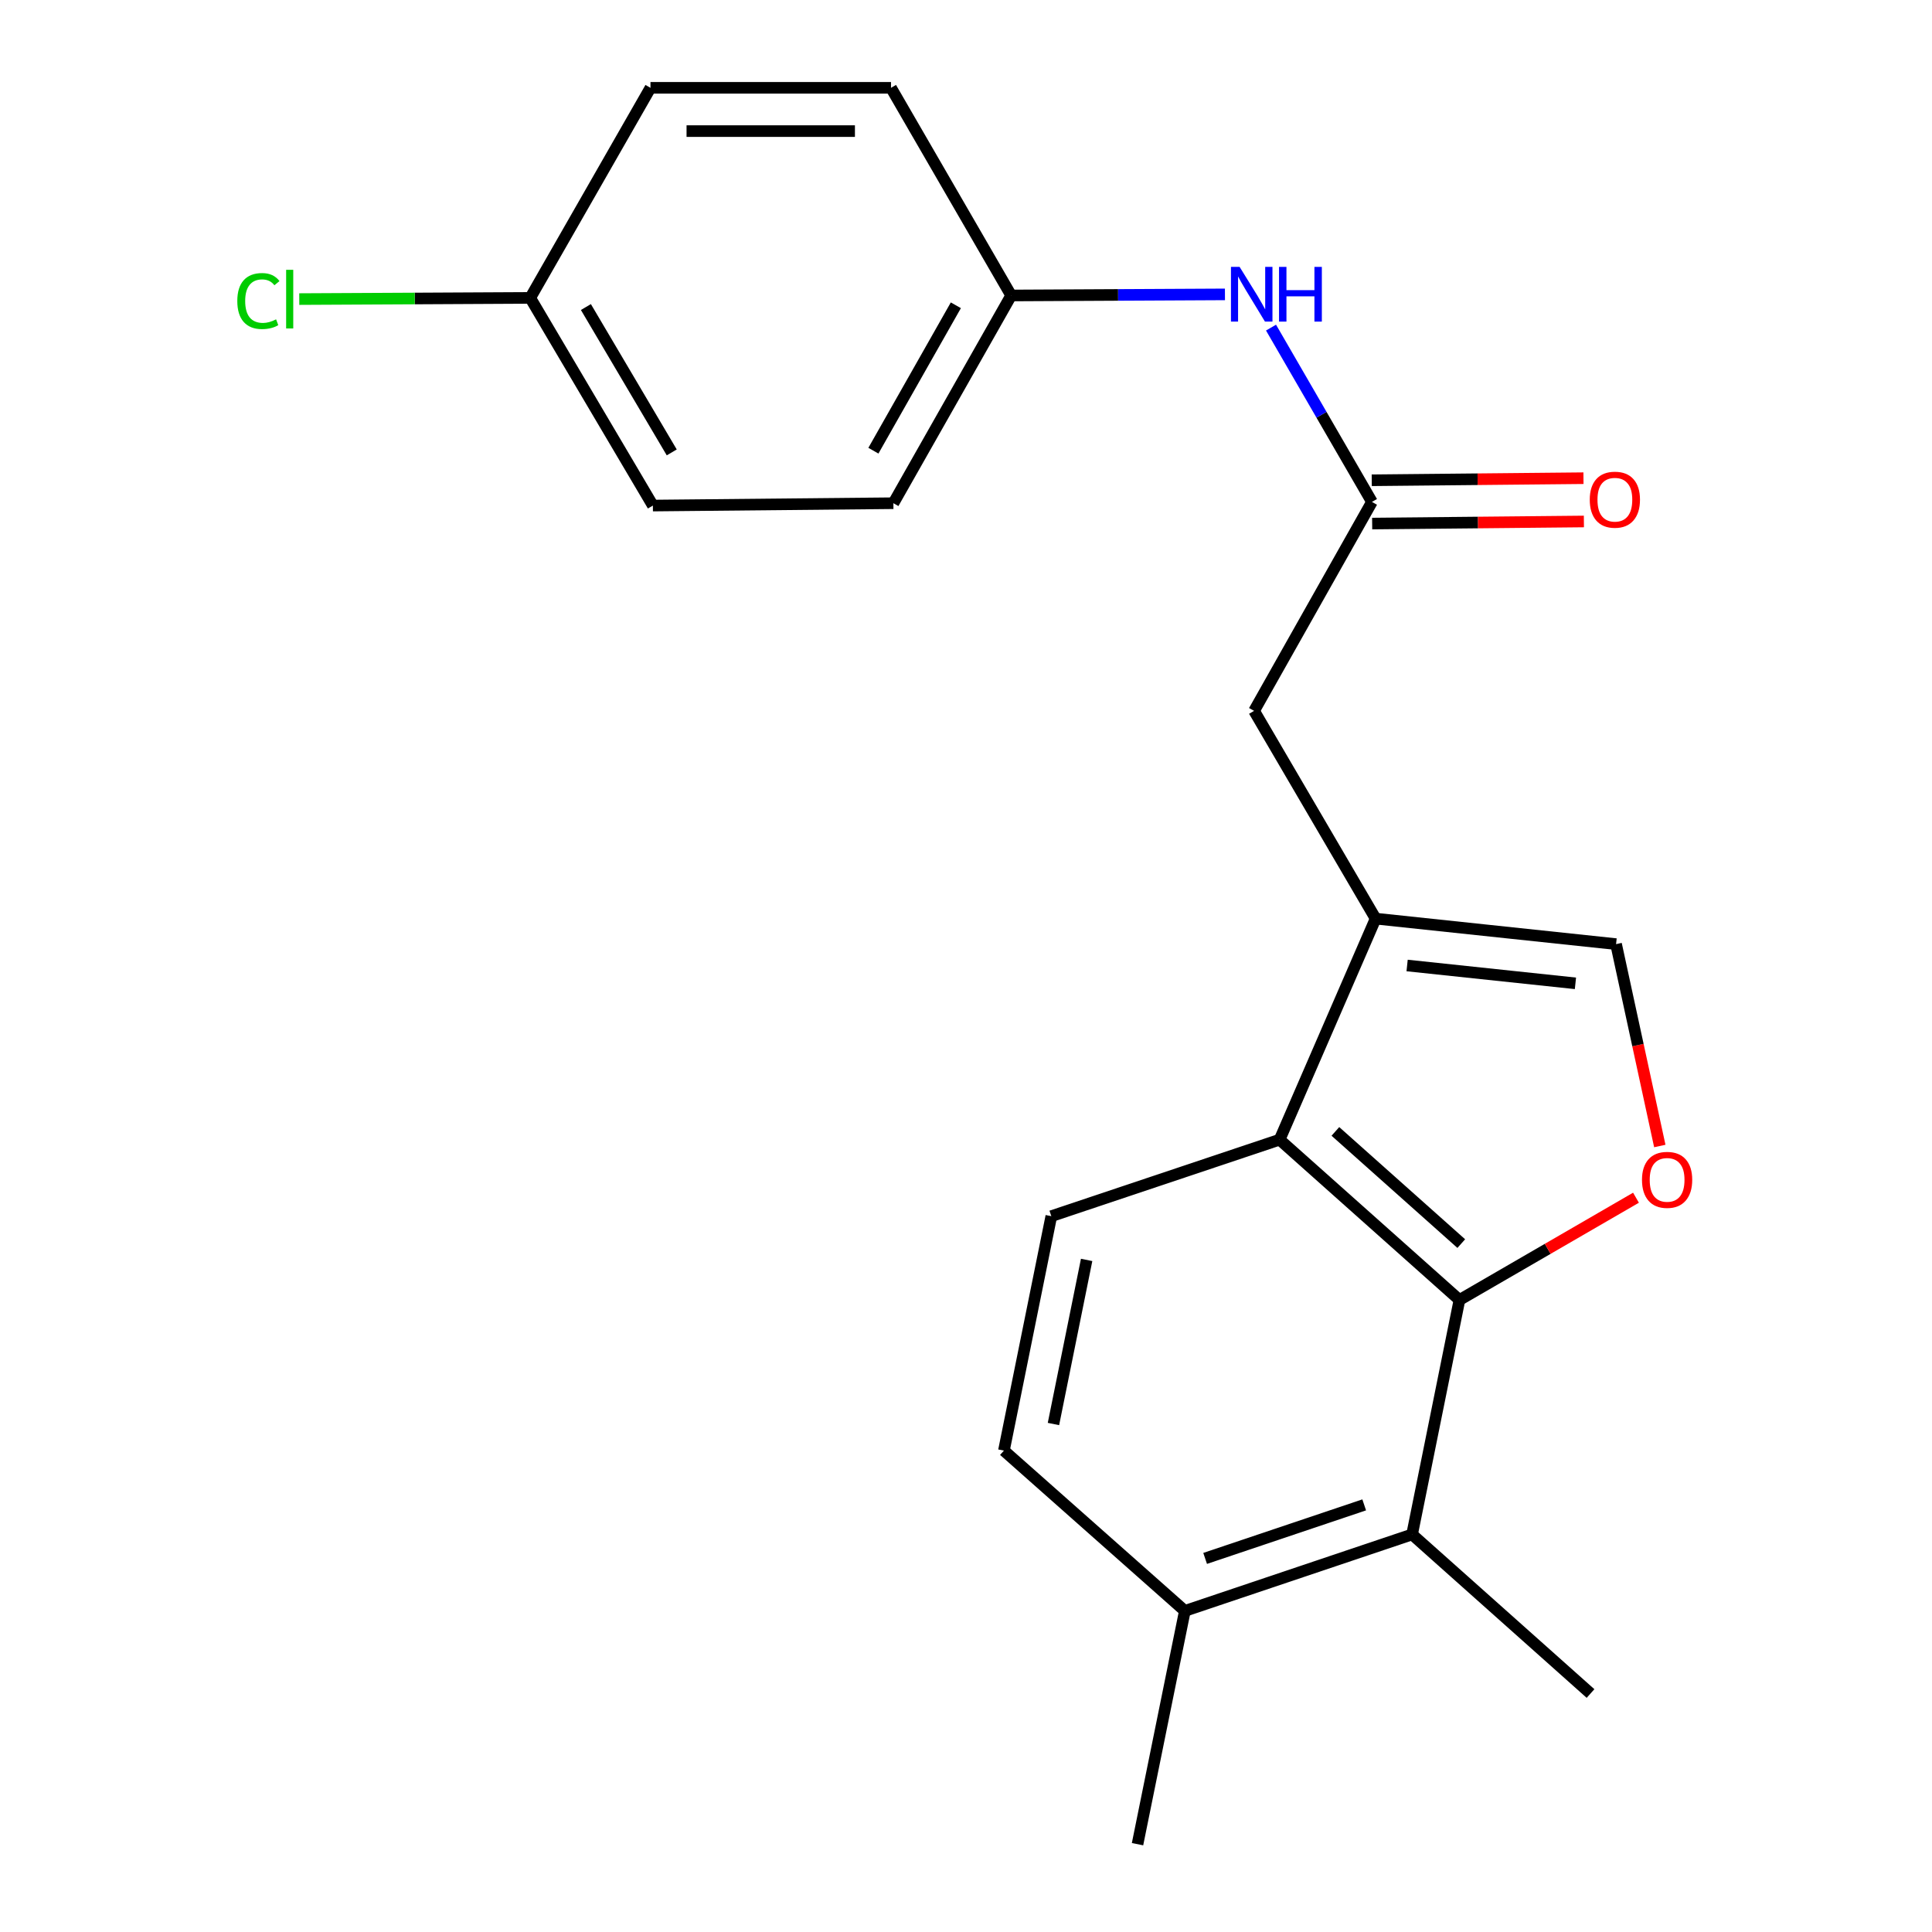 <?xml version='1.0' encoding='iso-8859-1'?>
<svg version='1.1' baseProfile='full'
              xmlns='http://www.w3.org/2000/svg'
                      xmlns:rdkit='http://www.rdkit.org/xml'
                      xmlns:xlink='http://www.w3.org/1999/xlink'
                  xml:space='preserve'
width='1000px' height='1000px' viewBox='0 0 1000 1000'>
<!-- END OF HEADER -->
<rect style='opacity:1.0;fill:#FFFFFF;stroke:none' width='1000' height='1000' x='0' y='0'> </rect>
<path class='bond-1' d='M 755.406,672.858 L 801.095,646.397' style='fill:none;fill-rule:evenodd;stroke:#000000;stroke-width:6px;stroke-linecap:butt;stroke-linejoin:miter;stroke-opacity:1' />
<path class='bond-1' d='M 801.095,646.397 L 846.785,619.936' style='fill:none;fill-rule:evenodd;stroke:#FF0000;stroke-width:6px;stroke-linecap:butt;stroke-linejoin:miter;stroke-opacity:1' />
<path class='bond-2' d='M 755.406,672.858 L 662.323,589.896' style='fill:none;fill-rule:evenodd;stroke:#000000;stroke-width:6px;stroke-linecap:butt;stroke-linejoin:miter;stroke-opacity:1' />
<path class='bond-2' d='M 756.351,643.688 L 691.193,585.614' style='fill:none;fill-rule:evenodd;stroke:#000000;stroke-width:6px;stroke-linecap:butt;stroke-linejoin:miter;stroke-opacity:1' />
<path class='bond-4' d='M 755.406,672.858 L 730.896,794.222' style='fill:none;fill-rule:evenodd;stroke:#000000;stroke-width:6px;stroke-linecap:butt;stroke-linejoin:miter;stroke-opacity:1' />
<path class='bond-0' d='M 712.014,475.478 L 662.323,589.896' style='fill:none;fill-rule:evenodd;stroke:#000000;stroke-width:6px;stroke-linecap:butt;stroke-linejoin:miter;stroke-opacity:1' />
<path class='bond-6' d='M 712.014,475.478 L 649.116,367.944' style='fill:none;fill-rule:evenodd;stroke:#000000;stroke-width:6px;stroke-linecap:butt;stroke-linejoin:miter;stroke-opacity:1' />
<path class='bond-21' d='M 712.014,475.478 L 836.476,488.673' style='fill:none;fill-rule:evenodd;stroke:#000000;stroke-width:6px;stroke-linecap:butt;stroke-linejoin:miter;stroke-opacity:1' />
<path class='bond-21' d='M 728.321,499.738 L 815.445,508.974' style='fill:none;fill-rule:evenodd;stroke:#000000;stroke-width:6px;stroke-linecap:butt;stroke-linejoin:miter;stroke-opacity:1' />
<path class='bond-3' d='M 859.112,593.169 L 847.794,540.921' style='fill:none;fill-rule:evenodd;stroke:#FF0000;stroke-width:6px;stroke-linecap:butt;stroke-linejoin:miter;stroke-opacity:1' />
<path class='bond-3' d='M 847.794,540.921 L 836.476,488.673' style='fill:none;fill-rule:evenodd;stroke:#000000;stroke-width:6px;stroke-linecap:butt;stroke-linejoin:miter;stroke-opacity:1' />
<path class='bond-7' d='M 662.323,589.896 L 544.159,629.491' style='fill:none;fill-rule:evenodd;stroke:#000000;stroke-width:6px;stroke-linecap:butt;stroke-linejoin:miter;stroke-opacity:1' />
<path class='bond-9' d='M 730.896,794.222 L 613.28,833.805' style='fill:none;fill-rule:evenodd;stroke:#000000;stroke-width:6px;stroke-linecap:butt;stroke-linejoin:miter;stroke-opacity:1' />
<path class='bond-9' d='M 706.107,778.924 L 623.776,806.632' style='fill:none;fill-rule:evenodd;stroke:#000000;stroke-width:6px;stroke-linecap:butt;stroke-linejoin:miter;stroke-opacity:1' />
<path class='bond-19' d='M 730.896,794.222 L 823.257,876.562' style='fill:none;fill-rule:evenodd;stroke:#000000;stroke-width:6px;stroke-linecap:butt;stroke-linejoin:miter;stroke-opacity:1' />
<path class='bond-5' d='M 710.122,259.788 L 649.116,367.944' style='fill:none;fill-rule:evenodd;stroke:#000000;stroke-width:6px;stroke-linecap:butt;stroke-linejoin:miter;stroke-opacity:1' />
<path class='bond-8' d='M 710.122,259.788 L 684.001,214.679' style='fill:none;fill-rule:evenodd;stroke:#000000;stroke-width:6px;stroke-linecap:butt;stroke-linejoin:miter;stroke-opacity:1' />
<path class='bond-8' d='M 684.001,214.679 L 657.881,169.569' style='fill:none;fill-rule:evenodd;stroke:#0000FF;stroke-width:6px;stroke-linecap:butt;stroke-linejoin:miter;stroke-opacity:1' />
<path class='bond-10' d='M 710.231,270.99 L 765.026,270.453' style='fill:none;fill-rule:evenodd;stroke:#000000;stroke-width:6px;stroke-linecap:butt;stroke-linejoin:miter;stroke-opacity:1' />
<path class='bond-10' d='M 765.026,270.453 L 819.82,269.916' style='fill:none;fill-rule:evenodd;stroke:#FF0000;stroke-width:6px;stroke-linecap:butt;stroke-linejoin:miter;stroke-opacity:1' />
<path class='bond-10' d='M 710.012,248.586 L 764.806,248.049' style='fill:none;fill-rule:evenodd;stroke:#000000;stroke-width:6px;stroke-linecap:butt;stroke-linejoin:miter;stroke-opacity:1' />
<path class='bond-10' d='M 764.806,248.049 L 819.601,247.512' style='fill:none;fill-rule:evenodd;stroke:#FF0000;stroke-width:6px;stroke-linecap:butt;stroke-linejoin:miter;stroke-opacity:1' />
<path class='bond-22' d='M 544.159,629.491 L 519.625,750.83' style='fill:none;fill-rule:evenodd;stroke:#000000;stroke-width:6px;stroke-linecap:butt;stroke-linejoin:miter;stroke-opacity:1' />
<path class='bond-22' d='M 562.44,652.133 L 545.266,737.069' style='fill:none;fill-rule:evenodd;stroke:#000000;stroke-width:6px;stroke-linecap:butt;stroke-linejoin:miter;stroke-opacity:1' />
<path class='bond-12' d='M 634.032,152.375 L 578.708,152.657' style='fill:none;fill-rule:evenodd;stroke:#0000FF;stroke-width:6px;stroke-linecap:butt;stroke-linejoin:miter;stroke-opacity:1' />
<path class='bond-12' d='M 578.708,152.657 L 523.384,152.939' style='fill:none;fill-rule:evenodd;stroke:#000000;stroke-width:6px;stroke-linecap:butt;stroke-linejoin:miter;stroke-opacity:1' />
<path class='bond-11' d='M 613.28,833.805 L 519.625,750.83' style='fill:none;fill-rule:evenodd;stroke:#000000;stroke-width:6px;stroke-linecap:butt;stroke-linejoin:miter;stroke-opacity:1' />
<path class='bond-20' d='M 613.28,833.805 L 588.783,954.545' style='fill:none;fill-rule:evenodd;stroke:#000000;stroke-width:6px;stroke-linecap:butt;stroke-linejoin:miter;stroke-opacity:1' />
<path class='bond-15' d='M 523.384,152.939 L 461.184,45.455' style='fill:none;fill-rule:evenodd;stroke:#000000;stroke-width:6px;stroke-linecap:butt;stroke-linejoin:miter;stroke-opacity:1' />
<path class='bond-16' d='M 523.384,152.939 L 462.416,260.46' style='fill:none;fill-rule:evenodd;stroke:#000000;stroke-width:6px;stroke-linecap:butt;stroke-linejoin:miter;stroke-opacity:1' />
<path class='bond-16' d='M 494.749,158.015 L 452.071,233.28' style='fill:none;fill-rule:evenodd;stroke:#000000;stroke-width:6px;stroke-linecap:butt;stroke-linejoin:miter;stroke-opacity:1' />
<path class='bond-13' d='M 274.447,154.196 L 337.929,261.68' style='fill:none;fill-rule:evenodd;stroke:#000000;stroke-width:6px;stroke-linecap:butt;stroke-linejoin:miter;stroke-opacity:1' />
<path class='bond-13' d='M 303.261,158.924 L 347.698,234.163' style='fill:none;fill-rule:evenodd;stroke:#000000;stroke-width:6px;stroke-linecap:butt;stroke-linejoin:miter;stroke-opacity:1' />
<path class='bond-14' d='M 274.447,154.196 L 214.673,154.501' style='fill:none;fill-rule:evenodd;stroke:#000000;stroke-width:6px;stroke-linecap:butt;stroke-linejoin:miter;stroke-opacity:1' />
<path class='bond-14' d='M 214.673,154.501 L 154.899,154.805' style='fill:none;fill-rule:evenodd;stroke:#00CC00;stroke-width:6px;stroke-linecap:butt;stroke-linejoin:miter;stroke-opacity:1' />
<path class='bond-23' d='M 274.447,154.196 L 336.684,45.455' style='fill:none;fill-rule:evenodd;stroke:#000000;stroke-width:6px;stroke-linecap:butt;stroke-linejoin:miter;stroke-opacity:1' />
<path class='bond-18' d='M 461.184,45.455 L 336.684,45.455' style='fill:none;fill-rule:evenodd;stroke:#000000;stroke-width:6px;stroke-linecap:butt;stroke-linejoin:miter;stroke-opacity:1' />
<path class='bond-18' d='M 442.509,67.86 L 355.359,67.86' style='fill:none;fill-rule:evenodd;stroke:#000000;stroke-width:6px;stroke-linecap:butt;stroke-linejoin:miter;stroke-opacity:1' />
<path class='bond-17' d='M 462.416,260.46 L 337.929,261.68' style='fill:none;fill-rule:evenodd;stroke:#000000;stroke-width:6px;stroke-linecap:butt;stroke-linejoin:miter;stroke-opacity:1' />
<path  class='atom-2' d='M 849.89 610.689
Q 849.89 603.889, 853.25 600.089
Q 856.61 596.289, 862.89 596.289
Q 869.17 596.289, 872.53 600.089
Q 875.89 603.889, 875.89 610.689
Q 875.89 617.569, 872.49 621.489
Q 869.09 625.369, 862.89 625.369
Q 856.65 625.369, 853.25 621.489
Q 849.89 617.609, 849.89 610.689
M 862.89 622.169
Q 867.21 622.169, 869.53 619.289
Q 871.89 616.369, 871.89 610.689
Q 871.89 605.129, 869.53 602.329
Q 867.21 599.489, 862.89 599.489
Q 858.57 599.489, 856.21 602.289
Q 853.89 605.089, 853.89 610.689
Q 853.89 616.409, 856.21 619.289
Q 858.57 622.169, 862.89 622.169
' fill='#FF0000'/>
<path  class='atom-9' d='M 641.624 138.144
L 650.904 153.144
Q 651.824 154.624, 653.304 157.304
Q 654.784 159.984, 654.864 160.144
L 654.864 138.144
L 658.624 138.144
L 658.624 166.464
L 654.744 166.464
L 644.784 150.064
Q 643.624 148.144, 642.384 145.944
Q 641.184 143.744, 640.824 143.064
L 640.824 166.464
L 637.144 166.464
L 637.144 138.144
L 641.624 138.144
' fill='#0000FF'/>
<path  class='atom-9' d='M 662.024 138.144
L 665.864 138.144
L 665.864 150.184
L 680.344 150.184
L 680.344 138.144
L 684.184 138.144
L 684.184 166.464
L 680.344 166.464
L 680.344 153.384
L 665.864 153.384
L 665.864 166.464
L 662.024 166.464
L 662.024 138.144
' fill='#0000FF'/>
<path  class='atom-11' d='M 822.854 258.636
Q 822.854 251.836, 826.214 248.036
Q 829.574 244.236, 835.854 244.236
Q 842.134 244.236, 845.494 248.036
Q 848.854 251.836, 848.854 258.636
Q 848.854 265.516, 845.454 269.436
Q 842.054 273.316, 835.854 273.316
Q 829.614 273.316, 826.214 269.436
Q 822.854 265.556, 822.854 258.636
M 835.854 270.116
Q 840.174 270.116, 842.494 267.236
Q 844.854 264.316, 844.854 258.636
Q 844.854 253.076, 842.494 250.276
Q 840.174 247.436, 835.854 247.436
Q 831.534 247.436, 829.174 250.236
Q 826.854 253.036, 826.854 258.636
Q 826.854 264.356, 829.174 267.236
Q 831.534 270.116, 835.854 270.116
' fill='#FF0000'/>
<path  class='atom-15' d='M 122.827 155.811
Q 122.827 148.771, 126.107 145.091
Q 129.427 141.371, 135.707 141.371
Q 141.547 141.371, 144.667 145.491
L 142.027 147.651
Q 139.747 144.651, 135.707 144.651
Q 131.427 144.651, 129.147 147.531
Q 126.907 150.371, 126.907 155.811
Q 126.907 161.411, 129.227 164.291
Q 131.587 167.171, 136.147 167.171
Q 139.267 167.171, 142.907 165.291
L 144.027 168.291
Q 142.547 169.251, 140.307 169.811
Q 138.067 170.371, 135.587 170.371
Q 129.427 170.371, 126.107 166.611
Q 122.827 162.851, 122.827 155.811
' fill='#00CC00'/>
<path  class='atom-15' d='M 148.107 139.651
L 151.787 139.651
L 151.787 170.011
L 148.107 170.011
L 148.107 139.651
' fill='#00CC00'/>
</svg>
